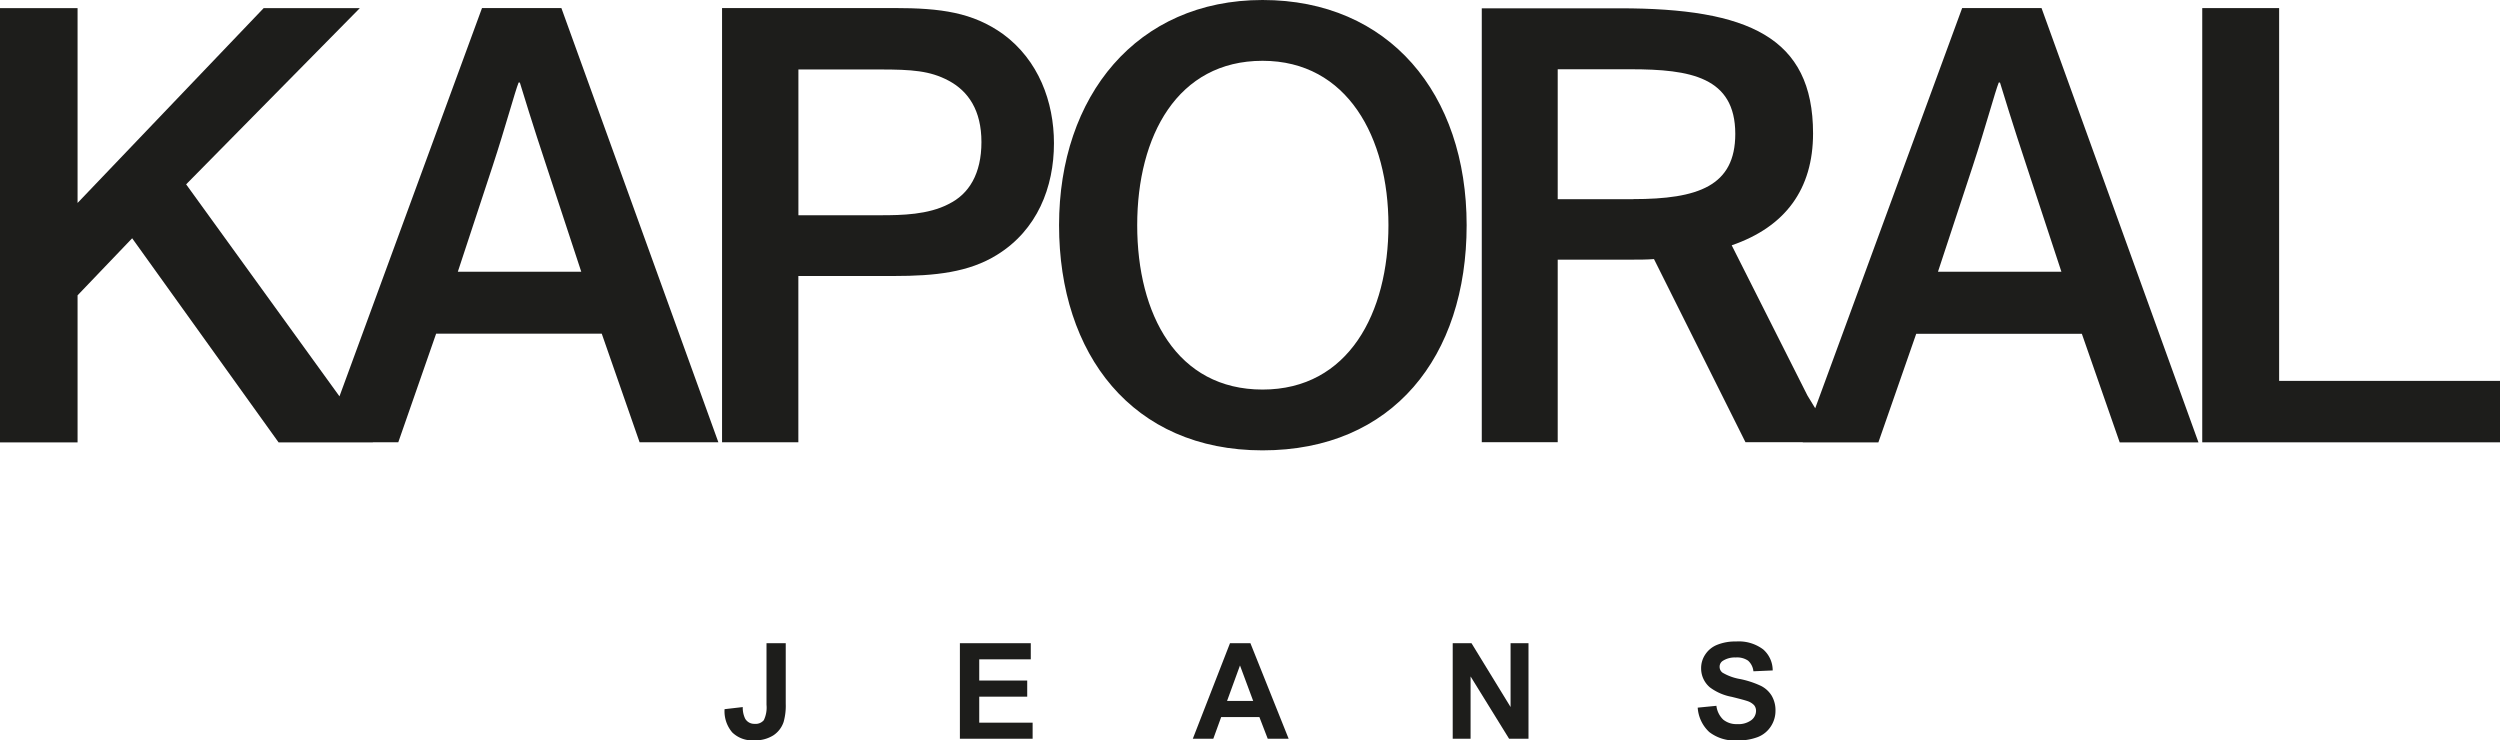 <svg id="logo-kaporal" xmlns="http://www.w3.org/2000/svg" width="475.73" height="140.9" viewBox="0 0 475.73 140.9">
  <g id="Groupe_63" data-name="Groupe 63">
    <g id="Groupe_61" data-name="Groupe 61">
      <path id="Tracé_163" data-name="Tracé 163" d="M91.72,1.54,64.6,75.42,35.42,35.08,68.47,1.55H50.17L14.76,38.62V1.55H0V84.18H14.76V56.2L25.15,45.34,53.01,84.18H70.95v-.02h4.84l7.2-20.66h31.52l7.2,20.66H136.7L106.83,1.54Zm-4.6,50.17,6.61-20.07c2.48-7.55,4.25-14.17,4.96-15.94h.23c.47,1.54,2.48,8.14,5.08,15.94l6.61,20.07H87.12Z" fill="#1d1d1b"/>
      <path id="Tracé_164" data-name="Tracé 164" d="M190.88,6.49c-5.78-4.13-11.8-4.96-20.78-4.96H137.4V84.16h14.52V52.52H170.1c7.91,0,14.28-.71,19.6-4.01,7.67-4.72,10.86-12.87,10.86-21.25,0-7.91-2.95-15.82-9.68-20.77ZM180.5,38.84c-3.89,2.01-8.85,2.12-12.87,2.12h-15.7V13.22H167.4c6.14,0,9.56.24,13.1,2.12,3.78,2.01,6.26,5.67,6.26,11.69s-2.36,9.92-6.26,11.8Z" fill="#1d1d1b"/>
      <path id="Tracé_165" data-name="Tracé 165" d="M240.25,0c-23.96,0-38.72,18.3-38.72,42.85S215.46,85.7,240.25,85.7s38.84-17.83,38.84-42.85S264.33,0,240.25,0Zm0,74.13c-16.29,0-23.85-14.28-23.85-31.28s7.67-31.28,23.85-31.28,23.96,14.64,23.96,31.28S256.65,74.13,240.25,74.13Z" fill="#1d1d1b"/>
      <path id="Tracé_166" data-name="Tracé 166" d="M373.38,1.54,345.42,77.69l-1.48-2.43L329.53,46.68c10.24-3.53,15.48-10.71,15.48-21.3,0-18.34-12.4-23.8-36.75-23.8H281.97V84.15h14.45V49.41h14c1.48,0,2.96,0,4.32-.11l17.41,34.85h10.9v.03h14.39l7.2-20.66h31.52l7.2,20.66h14.99L388.49,1.54ZM310.76,37.9H296.42V13.18H310.3c11.37,0,19.91,1.48,19.91,12.3,0,9.91-7.05,12.41-19.46,12.41Zm58.02,13.81,6.61-20.07c2.48-7.55,4.25-14.17,4.96-15.94h.23c.47,1.54,2.48,8.14,5.08,15.94l6.61,20.07H368.78Z" fill="#1d1d1b"/>
      <path id="Tracé_167" data-name="Tracé 167" d="M433.7,1.54H419.07V84.17h56.66V72.48H433.7Z" fill="#1d1d1b"/>
    </g>
    <g id="Groupe_62" data-name="Groupe 62">
      <path id="Tracé_168" data-name="Tracé 168" d="M145.86,122.39h3.66V133.9a11.5,11.5,0,0,1-.4,3.47,4.914,4.914,0,0,1-1.94,2.55,6.449,6.449,0,0,1-3.7.96,5.439,5.439,0,0,1-4.14-1.51,6.179,6.179,0,0,1-1.46-4.42l3.46-.4a4.768,4.768,0,0,0,.46,2.21,1.985,1.985,0,0,0,1.81.98,2.014,2.014,0,0,0,1.74-.7,5.522,5.522,0,0,0,.51-2.91V122.38Z" fill="#1d1d1b"/>
      <path id="Tracé_169" data-name="Tracé 169" d="M182.66,140.58V122.39h13.49v3.08h-9.81v4.03h9.13v3.07h-9.13v4.95H196.5v3.06H182.66Z" fill="#1d1d1b"/>
      <path id="Tracé_170" data-name="Tracé 170" d="M245.24,140.58h-4l-1.59-4.13h-7.27l-1.5,4.13h-3.9l7.08-18.19h3.88l7.28,18.19Zm-6.77-7.2-2.51-6.75-2.46,6.75h4.96Z" fill="#1d1d1b"/>
      <path id="Tracé_171" data-name="Tracé 171" d="M276.44,140.58V122.39h3.57l7.44,12.15V122.39h3.41v18.19h-3.69l-7.33-11.86v11.86h-3.41Z" fill="#1d1d1b"/>
      <path id="Tracé_172" data-name="Tracé 172" d="M323.05,134.66l3.57-.35a4.3,4.3,0,0,0,1.31,2.64,3.964,3.964,0,0,0,2.66.84,4.087,4.087,0,0,0,2.67-.75,2.24,2.24,0,0,0,.9-1.76,1.671,1.671,0,0,0-.38-1.1,3.079,3.079,0,0,0-1.32-.79c-.43-.15-1.41-.41-2.94-.79a9.962,9.962,0,0,1-4.14-1.8,4.714,4.714,0,0,1-1.67-3.66,4.642,4.642,0,0,1,.79-2.6,4.86,4.86,0,0,1,2.27-1.84,9.136,9.136,0,0,1,3.58-.63,7.713,7.713,0,0,1,5.16,1.5,5.292,5.292,0,0,1,1.82,4.01l-3.67.16a3.141,3.141,0,0,0-1.01-2.02,3.705,3.705,0,0,0-2.33-.61,4.267,4.267,0,0,0-2.51.66,1.321,1.321,0,0,0-.58,1.13,1.368,1.368,0,0,0,.55,1.1,9.764,9.764,0,0,0,3.38,1.22,17.527,17.527,0,0,1,3.96,1.31,5.066,5.066,0,0,1,2.01,1.85,5.449,5.449,0,0,1,.73,2.9,5.362,5.362,0,0,1-.87,2.93,5.2,5.2,0,0,1-2.46,2.03,10.37,10.37,0,0,1-3.96.66,7.9,7.9,0,0,1-5.3-1.59,6.938,6.938,0,0,1-2.21-4.65Z" fill="#1d1d1b"/>
    </g>
  </g>
</svg>
